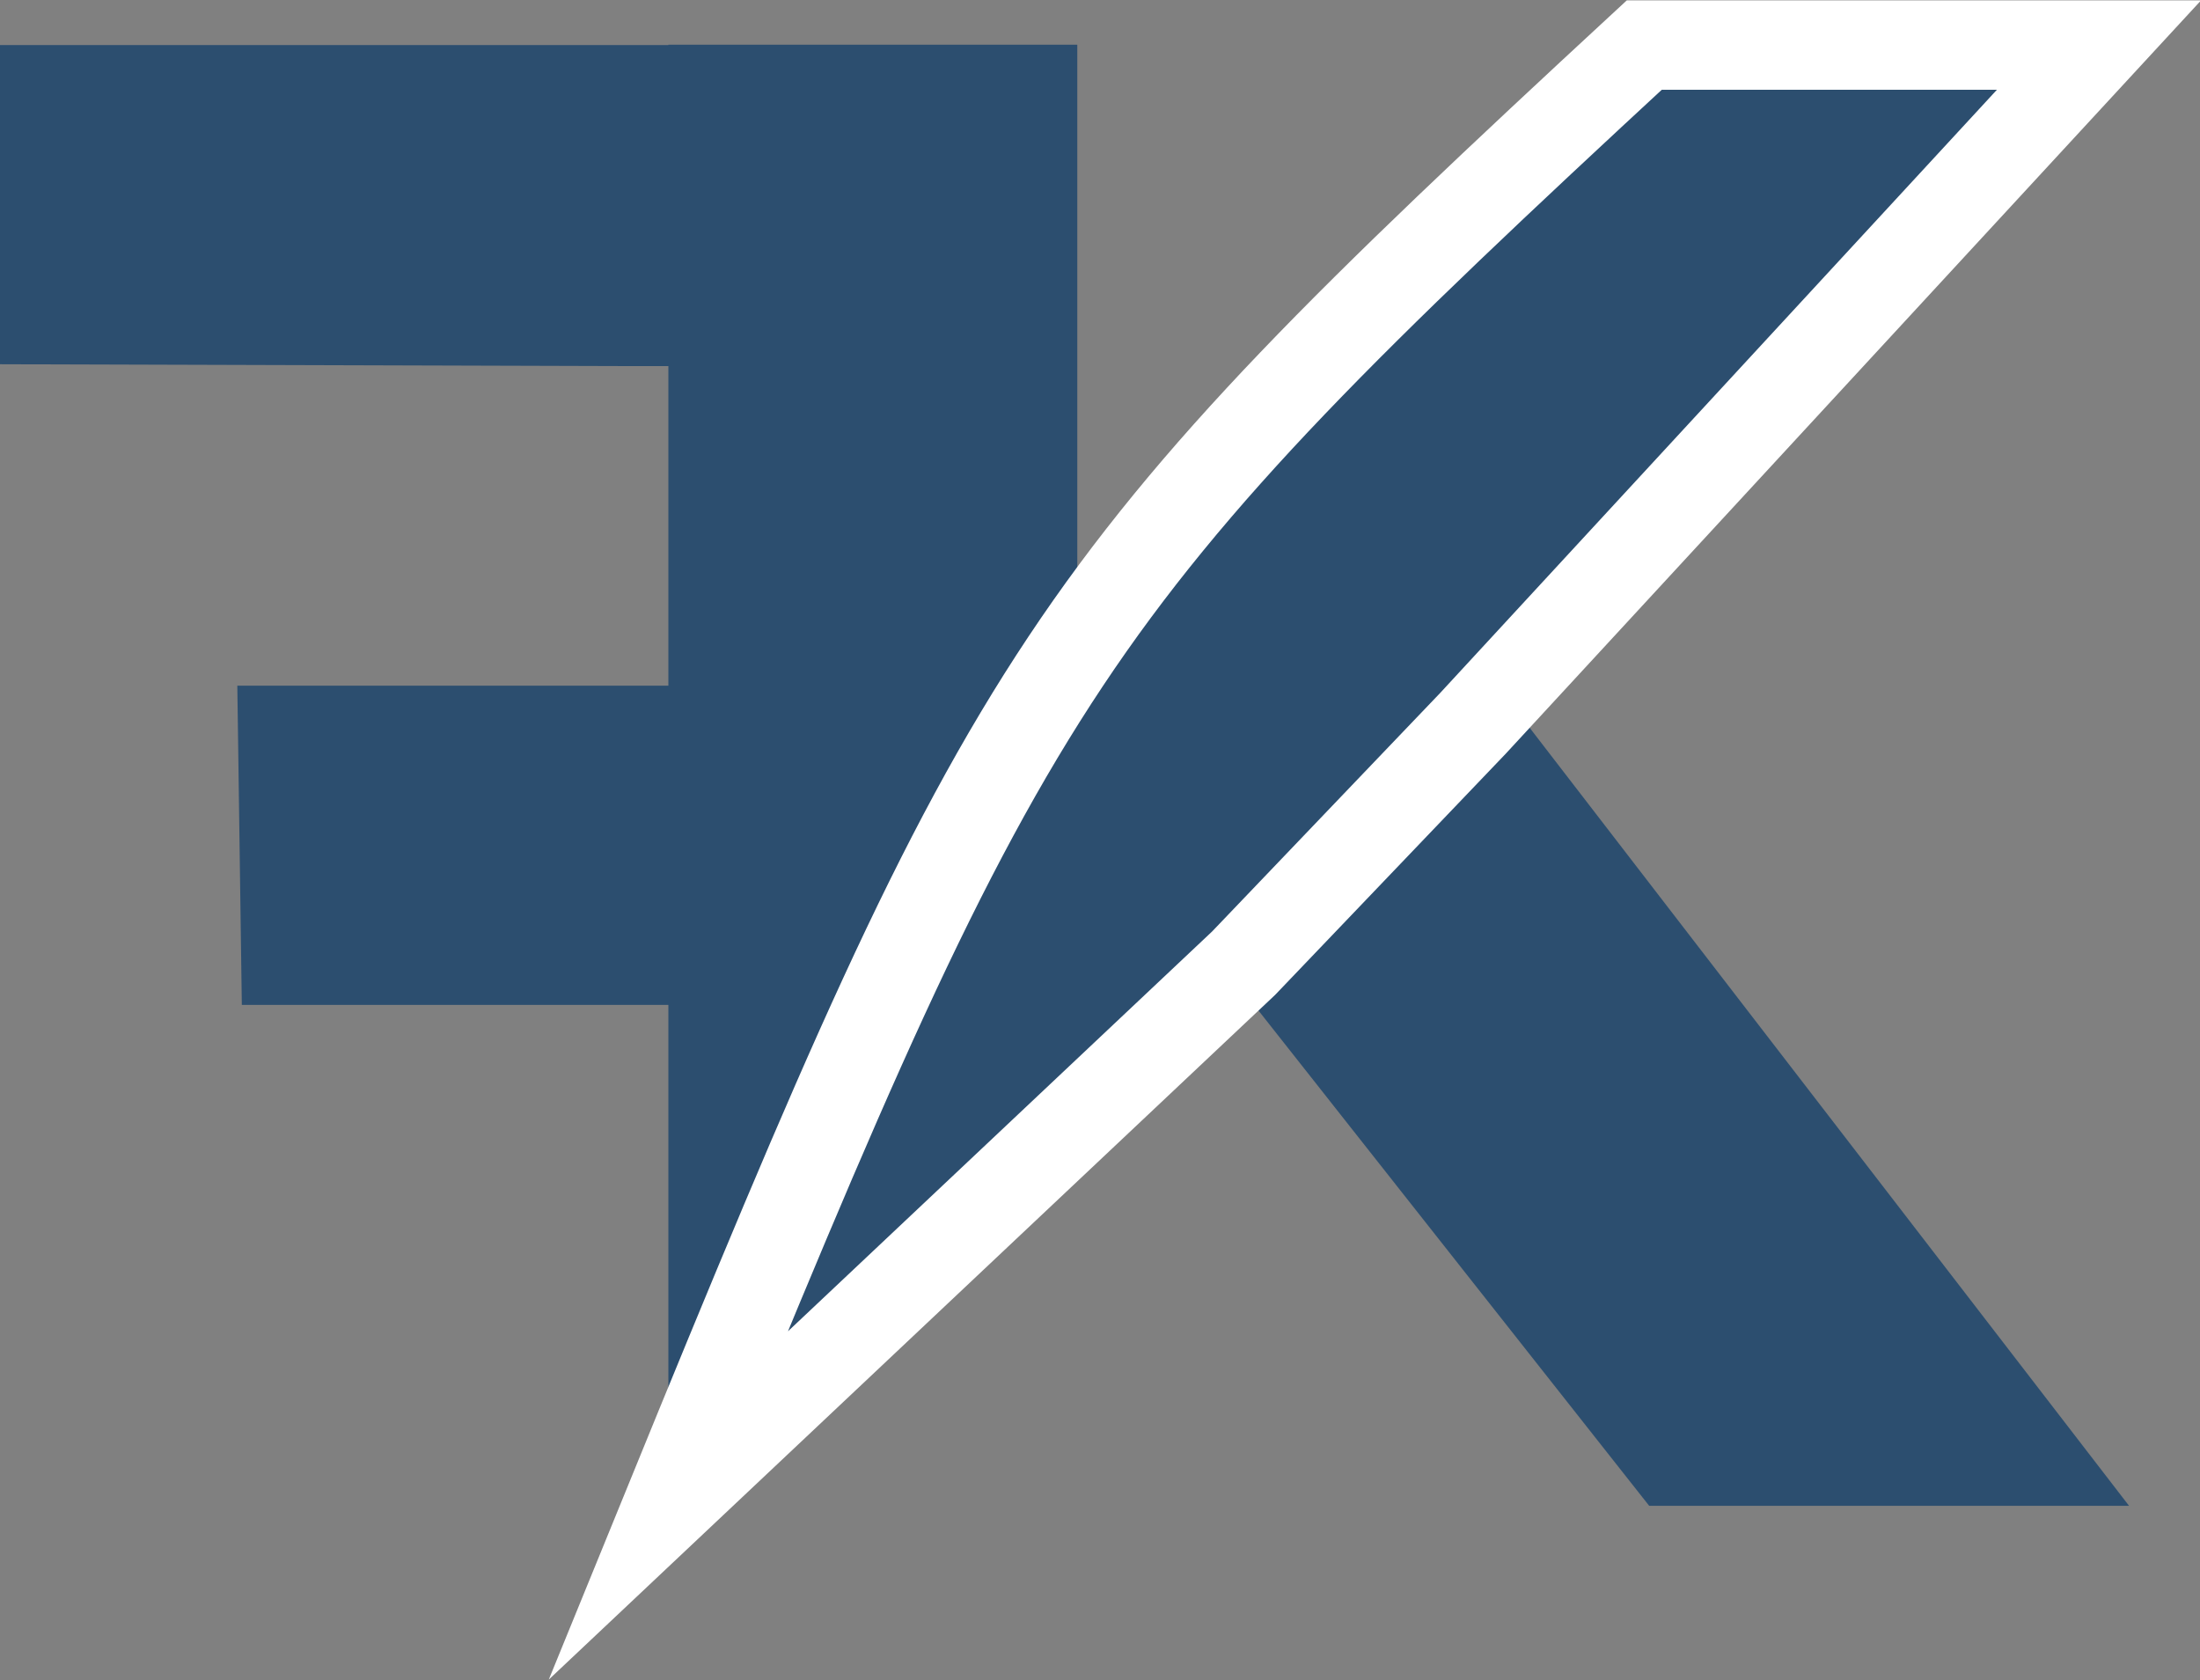 <?xml version="1.0" encoding="UTF-8"?>
<svg xmlns="http://www.w3.org/2000/svg" id="Camada_1" data-name="Camada 1" viewBox="0 0 58.59 44.75">
  <rect x="0" y="0" width="58.59" height="44.75" fill="#808080" stroke="none"/>
  <defs>
    <style>.cls-1{fill:#2c4e6f;}.cls-2{fill:none;stroke:#fff;stroke-miterlimit:22.93;stroke-width:2.38px;}</style>
  </defs>
  <path class="cls-1" d="M129,129.37h1.37v-8.55H112.33v8.5Zm1.65,8.51h-12l.12,8.5h11.85Z" transform="translate(-112.33 -119.62)"></path>
  <polygon class="cls-1" points="43.92 40.1 31.25 24.04 38.41 16.36 56.7 40.1 43.92 40.1"></polygon>
  <polygon class="cls-1" points="17.8 40.1 17.8 1.19 28.69 1.19 28.69 29.8 17.8 40.1"></polygon>
  <path class="cls-1" d="M130.12,159.72c9.21-22.56,10.37-24.45,26-38.9h12.11l-16.67,18.06-6.11,6.39Z" transform="translate(-112.33 -119.62)"></path>
  <path class="cls-2" d="M130.12,159.72c9.21-22.56,10.37-24.45,26-38.9h12.11l-16.67,18.06-6.11,6.39Z" transform="translate(-112.33 -119.62)"></path>
</svg>

